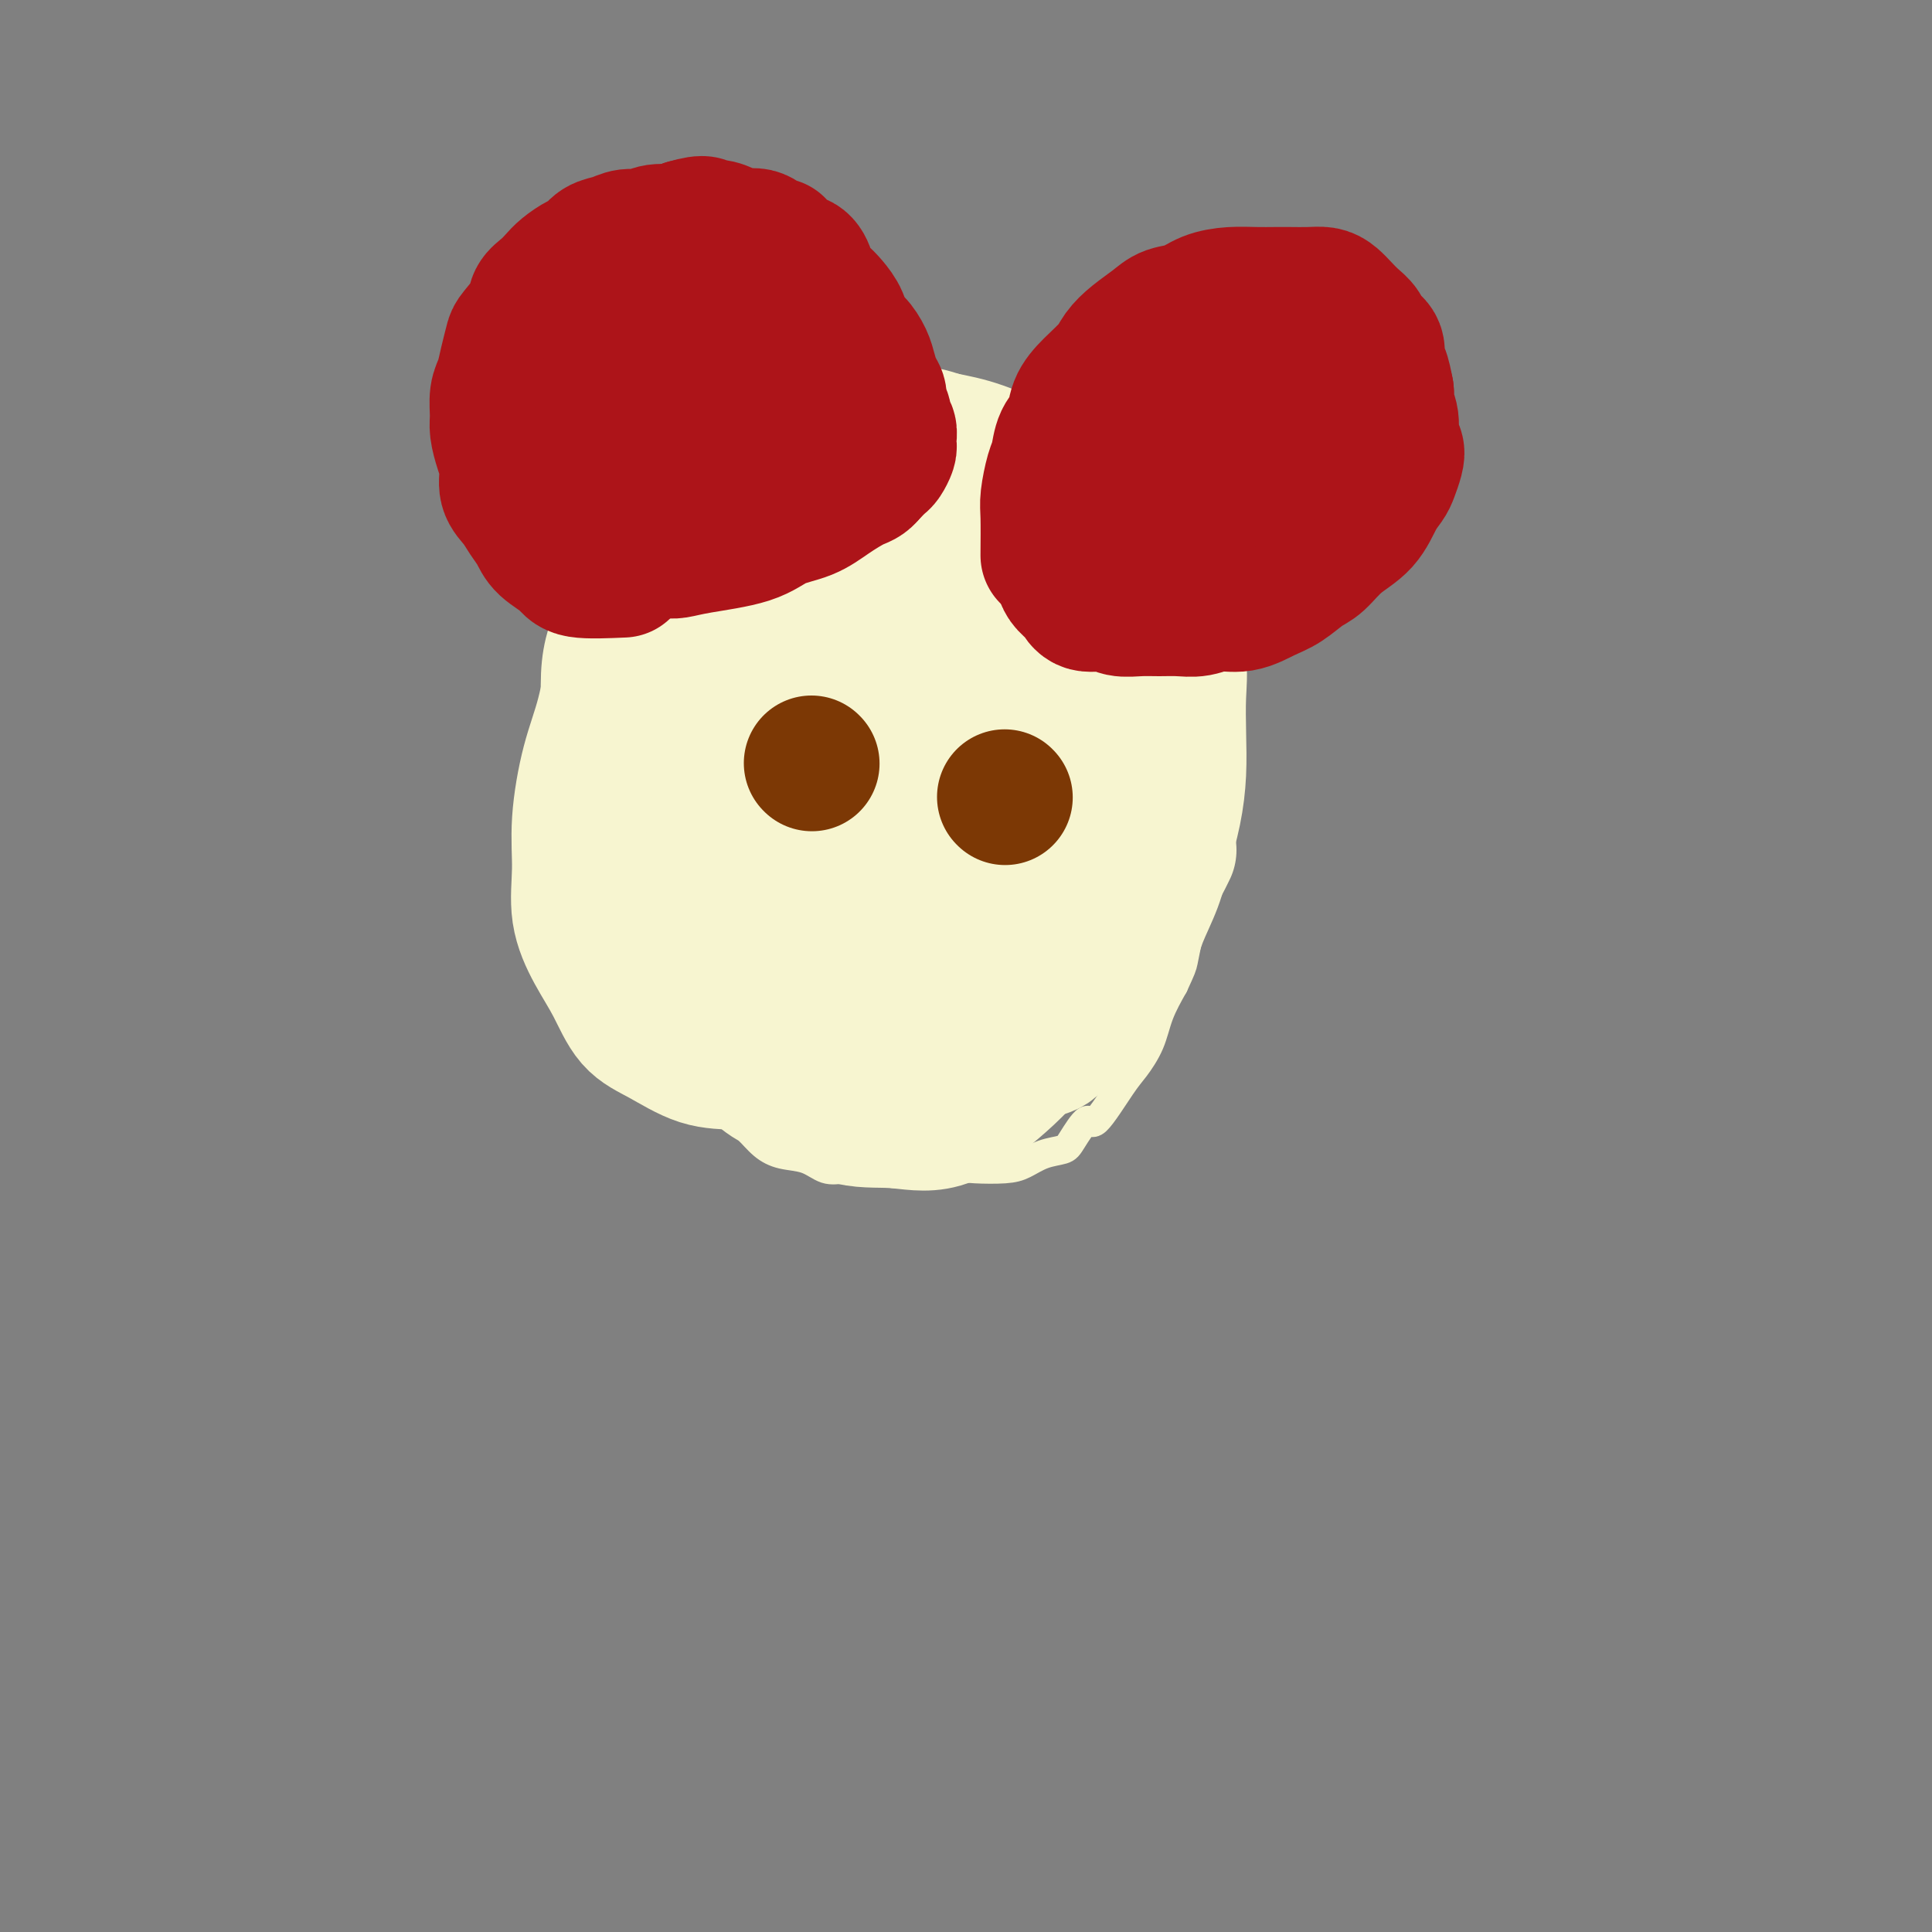 <svg viewBox='0 0 400 400' version='1.1' xmlns='http://www.w3.org/2000/svg' xmlns:xlink='http://www.w3.org/1999/xlink'><rect x="0" y="0" width="400" height="400" fill="#808080" stroke="none"/><g fill='none' stroke='#F7F5D0' stroke-width='6' stroke-linecap='round' stroke-linejoin='round'><path d='M227,105c-5.201,0.000 -10.402,0.000 -13,0c-2.598,-0.000 -2.595,-0.001 -4,0c-1.405,0.001 -4.220,0.003 -6,0c-1.780,-0.003 -2.525,-0.012 -4,0c-1.475,0.012 -3.682,0.045 -5,0c-1.318,-0.045 -1.749,-0.170 -3,0c-1.251,0.170 -3.323,0.633 -5,1c-1.677,0.367 -2.958,0.636 -4,1c-1.042,0.364 -1.845,0.823 -4,2c-2.155,1.177 -5.661,3.071 -7,4c-1.339,0.929 -0.510,0.892 -2,2c-1.490,1.108 -5.298,3.361 -8,5c-2.702,1.639 -4.298,2.666 -5,3c-0.702,0.334 -0.510,-0.023 -2,2c-1.490,2.023 -4.661,6.427 -6,8c-1.339,1.573 -0.846,0.317 -2,2c-1.154,1.683 -3.954,6.307 -5,8c-1.046,1.693 -0.339,0.455 -1,2c-0.661,1.545 -2.688,5.874 -4,9c-1.312,3.126 -1.907,5.048 -2,6c-0.093,0.952 0.315,0.935 0,3c-0.315,2.065 -1.352,6.213 -2,9c-0.648,2.787 -0.906,4.212 -1,6c-0.094,1.788 -0.023,3.940 0,6c0.023,2.060 -0.002,4.030 0,5c0.002,0.970 0.032,0.940 0,2c-0.032,1.060 -0.124,3.208 0,5c0.124,1.792 0.464,3.226 1,5c0.536,1.774 1.268,3.887 2,6'/><path d='M135,207c1.049,5.806 2.172,5.822 3,7c0.828,1.178 1.362,3.518 2,5c0.638,1.482 1.381,2.105 2,3c0.619,0.895 1.115,2.061 3,4c1.885,1.939 5.158,4.651 7,6c1.842,1.349 2.253,1.336 3,2c0.747,0.664 1.829,2.007 3,3c1.171,0.993 2.430,1.638 4,2c1.570,0.362 3.451,0.441 5,1c1.549,0.559 2.766,1.600 4,2c1.234,0.400 2.486,0.161 4,0c1.514,-0.161 3.291,-0.243 5,0c1.709,0.243 3.350,0.811 5,1c1.650,0.189 3.309,-0.001 5,0c1.691,0.001 3.414,0.195 5,0c1.586,-0.195 3.035,-0.777 4,-1c0.965,-0.223 1.446,-0.087 3,0c1.554,0.087 4.183,0.125 6,0c1.817,-0.125 2.823,-0.415 4,-1c1.177,-0.585 2.525,-1.467 4,-2c1.475,-0.533 3.077,-0.716 4,-1c0.923,-0.284 1.166,-0.668 2,-2c0.834,-1.332 2.258,-3.611 3,-4c0.742,-0.389 0.803,1.111 2,0c1.197,-1.111 3.531,-4.834 5,-7c1.469,-2.166 2.074,-2.777 3,-4c0.926,-1.223 2.172,-3.060 3,-5c0.828,-1.940 1.236,-3.983 2,-6c0.764,-2.017 1.882,-4.009 3,-6'/><path d='M243,204c1.647,-3.541 1.766,-3.892 2,-5c0.234,-1.108 0.585,-2.972 1,-5c0.415,-2.028 0.896,-4.219 1,-6c0.104,-1.781 -0.169,-3.152 0,-6c0.169,-2.848 0.778,-7.175 1,-10c0.222,-2.825 0.055,-4.150 0,-6c-0.055,-1.850 0.001,-4.226 0,-6c-0.001,-1.774 -0.059,-2.945 0,-5c0.059,-2.055 0.234,-4.994 0,-7c-0.234,-2.006 -0.878,-3.077 -1,-5c-0.122,-1.923 0.277,-4.697 0,-7c-0.277,-2.303 -1.228,-4.137 -2,-6c-0.772,-1.863 -1.363,-3.757 -2,-5c-0.637,-1.243 -1.320,-1.836 -2,-3c-0.680,-1.164 -1.358,-2.900 -2,-4c-0.642,-1.100 -1.250,-1.565 -2,-2c-0.750,-0.435 -1.643,-0.838 -2,-1c-0.357,-0.162 -0.179,-0.081 0,0'/></g>
<g fill='none' stroke='#F7F5D0' stroke-width='28' stroke-linecap='round' stroke-linejoin='round'><path d='M220,128c-12.413,-2.579 -24.827,-5.157 -33,-5c-8.173,0.157 -12.106,3.051 -15,5c-2.894,1.949 -4.748,2.954 -7,5c-2.252,2.046 -4.901,5.134 -7,8c-2.099,2.866 -3.649,5.509 -5,9c-1.351,3.491 -2.502,7.830 -3,12c-0.498,4.170 -0.341,8.169 0,12c0.341,3.831 0.867,7.493 2,11c1.133,3.507 2.873,6.861 5,10c2.127,3.139 4.642,6.065 7,8c2.358,1.935 4.559,2.878 7,4c2.441,1.122 5.123,2.422 8,3c2.877,0.578 5.950,0.435 9,0c3.050,-0.435 6.076,-1.163 10,-3c3.924,-1.837 8.744,-4.783 11,-6c2.256,-1.217 1.948,-0.706 5,-5c3.052,-4.294 9.464,-13.392 13,-20c3.536,-6.608 4.194,-10.727 5,-15c0.806,-4.273 1.759,-8.702 2,-13c0.241,-4.298 -0.230,-8.465 -1,-12c-0.770,-3.535 -1.840,-6.436 -3,-9c-1.160,-2.564 -2.412,-4.790 -4,-7c-1.588,-2.210 -3.513,-4.404 -6,-6c-2.487,-1.596 -5.538,-2.595 -9,-3c-3.462,-0.405 -7.337,-0.215 -11,0c-3.663,0.215 -7.114,0.455 -11,2c-3.886,1.545 -8.207,4.393 -12,7c-3.793,2.607 -7.060,4.971 -10,8c-2.940,3.029 -5.554,6.723 -8,11c-2.446,4.277 -4.723,9.139 -7,14'/><path d='M152,153c-3.147,6.154 -3.513,9.040 -4,13c-0.487,3.960 -1.094,8.994 -1,14c0.094,5.006 0.890,9.982 2,14c1.110,4.018 2.533,7.076 4,10c1.467,2.924 2.979,5.714 7,8c4.021,2.286 10.550,4.070 14,5c3.450,0.930 3.820,1.007 6,1c2.180,-0.007 6.169,-0.097 10,-1c3.831,-0.903 7.503,-2.620 11,-5c3.497,-2.380 6.820,-5.422 10,-10c3.180,-4.578 6.217,-10.693 9,-17c2.783,-6.307 5.313,-12.807 7,-19c1.687,-6.193 2.531,-12.081 3,-18c0.469,-5.919 0.564,-11.870 0,-17c-0.564,-5.130 -1.785,-9.440 -3,-13c-1.215,-3.560 -2.422,-6.370 -4,-9c-1.578,-2.630 -3.527,-5.079 -6,-7c-2.473,-1.921 -5.469,-3.315 -9,-4c-3.531,-0.685 -7.598,-0.660 -12,0c-4.402,0.660 -9.140,1.957 -14,4c-4.860,2.043 -9.842,4.834 -14,8c-4.158,3.166 -7.493,6.707 -11,11c-3.507,4.293 -7.185,9.337 -10,15c-2.815,5.663 -4.767,11.946 -6,18c-1.233,6.054 -1.746,11.881 -2,18c-0.254,6.119 -0.248,12.530 1,18c1.248,5.470 3.738,9.999 6,14c2.262,4.001 4.297,7.475 7,10c2.703,2.525 6.074,4.103 10,5c3.926,0.897 8.407,1.113 13,1c4.593,-0.113 9.296,-0.557 14,-1'/><path d='M190,219c7.103,-0.975 11.359,-3.413 16,-6c4.641,-2.587 9.667,-5.324 14,-9c4.333,-3.676 7.974,-8.292 11,-13c3.026,-4.708 5.436,-9.508 7,-15c1.564,-5.492 2.282,-11.676 2,-17c-0.282,-5.324 -1.563,-9.788 -3,-14c-1.437,-4.212 -3.029,-8.172 -5,-12c-1.971,-3.828 -4.321,-7.525 -7,-10c-2.679,-2.475 -5.688,-3.728 -9,-5c-3.312,-1.272 -6.928,-2.564 -11,-3c-4.072,-0.436 -8.600,-0.015 -13,1c-4.400,1.015 -8.672,2.623 -13,5c-4.328,2.377 -8.712,5.523 -12,9c-3.288,3.477 -5.481,7.286 -8,12c-2.519,4.714 -5.364,10.331 -7,16c-1.636,5.669 -2.063,11.388 -2,17c0.063,5.612 0.615,11.118 2,16c1.385,4.882 3.602,9.142 6,13c2.398,3.858 4.975,7.315 9,10c4.025,2.685 9.498,4.598 12,6c2.502,1.402 2.034,2.291 6,2c3.966,-0.291 12.365,-1.763 18,-3c5.635,-1.237 8.505,-2.238 12,-5c3.495,-2.762 7.614,-7.283 11,-12c3.386,-4.717 6.037,-9.630 8,-15c1.963,-5.370 3.236,-11.197 4,-16c0.764,-4.803 1.020,-8.583 1,-13c-0.020,-4.417 -0.315,-9.473 -1,-13c-0.685,-3.527 -1.761,-5.527 -3,-8c-1.239,-2.473 -2.640,-5.421 -5,-7c-2.360,-1.579 -5.680,-1.790 -9,-2'/><path d='M221,128c-2.726,-0.745 -5.042,-1.609 -12,0c-6.958,1.609 -18.559,5.689 -28,14c-9.441,8.311 -16.723,20.853 -20,26c-3.277,5.147 -2.548,2.900 -3,8c-0.452,5.100 -2.085,17.547 -2,25c0.085,7.453 1.886,9.911 4,13c2.114,3.089 4.539,6.809 7,10c2.461,3.191 4.957,5.852 8,7c3.043,1.148 6.631,0.784 10,1c3.369,0.216 6.517,1.012 10,0c3.483,-1.012 7.299,-3.833 11,-7c3.701,-3.167 7.287,-6.681 10,-11c2.713,-4.319 4.553,-9.444 6,-15c1.447,-5.556 2.501,-11.541 3,-17c0.499,-5.459 0.443,-10.390 0,-15c-0.443,-4.610 -1.272,-8.898 -2,-12c-0.728,-3.102 -1.356,-5.016 -3,-7c-1.644,-1.984 -4.304,-4.036 -7,-5c-2.696,-0.964 -5.429,-0.839 -9,0c-3.571,0.839 -7.981,2.392 -12,5c-4.019,2.608 -7.647,6.269 -11,10c-3.353,3.731 -6.431,7.530 -9,12c-2.569,4.470 -4.627,9.611 -6,14c-1.373,4.389 -2.059,8.026 -2,12c0.059,3.974 0.864,8.286 2,11c1.136,2.714 2.603,3.831 5,5c2.397,1.169 5.722,2.392 9,3c3.278,0.608 6.508,0.602 10,0c3.492,-0.602 7.246,-1.801 11,-3'/><path d='M201,212c5.202,-1.369 7.707,-3.290 11,-6c3.293,-2.710 7.376,-6.208 11,-10c3.624,-3.792 6.790,-7.877 9,-12c2.210,-4.123 3.463,-8.285 4,-12c0.537,-3.715 0.357,-6.985 0,-10c-0.357,-3.015 -0.892,-5.777 -2,-8c-1.108,-2.223 -2.791,-3.909 -5,-5c-2.209,-1.091 -4.946,-1.587 -8,-2c-3.054,-0.413 -6.427,-0.742 -11,1c-4.573,1.742 -10.348,5.555 -13,7c-2.652,1.445 -2.182,0.523 -6,4c-3.818,3.477 -11.924,11.355 -16,17c-4.076,5.645 -4.121,9.059 -5,13c-0.879,3.941 -2.591,8.410 -3,12c-0.409,3.590 0.484,6.302 2,9c1.516,2.698 3.654,5.383 6,7c2.346,1.617 4.901,2.166 8,2c3.099,-0.166 6.743,-1.048 10,-2c3.257,-0.952 6.127,-1.975 9,-4c2.873,-2.025 5.749,-5.051 8,-8c2.251,-2.949 3.876,-5.820 5,-9c1.124,-3.180 1.745,-6.670 2,-10c0.255,-3.330 0.143,-6.501 0,-9c-0.143,-2.499 -0.318,-4.326 -1,-6c-0.682,-1.674 -1.871,-3.193 -3,-4c-1.129,-0.807 -2.197,-0.900 -4,-1c-1.803,-0.100 -4.342,-0.206 -7,1c-2.658,1.206 -5.434,3.725 -8,6c-2.566,2.275 -4.922,4.305 -7,7c-2.078,2.695 -3.880,6.056 -5,9c-1.120,2.944 -1.560,5.472 -2,8'/><path d='M180,197c-0.866,3.590 0.471,4.064 2,5c1.529,0.936 3.252,2.334 5,3c1.748,0.666 3.523,0.598 6,0c2.477,-0.598 5.656,-1.728 8,-3c2.344,-1.272 3.854,-2.688 6,-7c2.146,-4.312 4.928,-11.520 6,-15c1.072,-3.480 0.435,-3.234 0,-5c-0.435,-1.766 -0.669,-5.546 -1,-8c-0.331,-2.454 -0.760,-3.584 -1,-4c-0.240,-0.416 -0.289,-0.118 -1,0c-0.711,0.118 -2.082,0.055 -4,1c-1.918,0.945 -4.383,2.898 -6,5c-1.617,2.102 -2.386,4.353 -3,7c-0.614,2.647 -1.072,5.690 -1,8c0.072,2.310 0.674,3.888 1,5c0.326,1.112 0.376,1.759 1,2c0.624,0.241 1.820,0.076 3,0c1.180,-0.076 2.342,-0.063 4,-1c1.658,-0.937 3.811,-2.825 5,-6c1.189,-3.175 1.414,-7.638 2,-12c0.586,-4.362 1.532,-8.625 2,-13c0.468,-4.375 0.456,-8.864 0,-13c-0.456,-4.136 -1.356,-7.918 -2,-11c-0.644,-3.082 -1.032,-5.463 -2,-7c-0.968,-1.537 -2.517,-2.231 -4,-3c-1.483,-0.769 -2.902,-1.612 -5,-2c-2.098,-0.388 -4.877,-0.322 -8,0c-3.123,0.322 -6.590,0.901 -10,2c-3.410,1.099 -6.764,2.719 -10,5c-3.236,2.281 -6.353,5.223 -9,8c-2.647,2.777 -4.823,5.388 -7,8'/><path d='M157,146c-5.262,5.240 -5.418,7.841 -6,11c-0.582,3.159 -1.589,6.875 -2,10c-0.411,3.125 -0.224,5.659 1,8c1.224,2.341 3.487,4.490 5,6c1.513,1.510 2.278,2.382 8,3c5.722,0.618 16.401,0.982 22,1c5.599,0.018 6.119,-0.310 7,-1c0.881,-0.690 2.122,-1.741 5,-3c2.878,-1.259 7.392,-2.725 11,-5c3.608,-2.275 6.311,-5.358 9,-9c2.689,-3.642 5.363,-7.843 7,-12c1.637,-4.157 2.235,-8.272 3,-12c0.765,-3.728 1.696,-7.071 2,-10c0.304,-2.929 -0.019,-5.446 0,-8c0.019,-2.554 0.379,-5.146 0,-7c-0.379,-1.854 -1.497,-2.972 -2,-4c-0.503,-1.028 -0.391,-1.967 -1,-3c-0.609,-1.033 -1.938,-2.160 -3,-3c-1.062,-0.840 -1.858,-1.395 -3,-2c-1.142,-0.605 -2.630,-1.262 -4,-2c-1.370,-0.738 -2.621,-1.559 -4,-2c-1.379,-0.441 -2.886,-0.503 -4,-1c-1.114,-0.497 -1.835,-1.428 -3,-2c-1.165,-0.572 -2.776,-0.783 -4,-1c-1.224,-0.217 -2.063,-0.440 -3,-1c-0.937,-0.560 -1.972,-1.456 -3,-2c-1.028,-0.544 -2.049,-0.734 -3,-1c-0.951,-0.266 -1.832,-0.607 -3,-1c-1.168,-0.393 -2.622,-0.836 -4,-1c-1.378,-0.164 -2.679,-0.047 -4,0c-1.321,0.047 -2.660,0.023 -4,0'/><path d='M177,92c-3.755,-0.498 -4.142,-0.243 -5,0c-0.858,0.243 -2.188,0.475 -4,1c-1.812,0.525 -4.105,1.342 -6,2c-1.895,0.658 -3.393,1.155 -5,2c-1.607,0.845 -3.324,2.036 -5,3c-1.676,0.964 -3.310,1.699 -5,3c-1.690,1.301 -3.436,3.168 -5,5c-1.564,1.832 -2.948,3.630 -4,5c-1.052,1.370 -1.774,2.313 -3,4c-1.226,1.687 -2.955,4.120 -4,6c-1.045,1.880 -1.405,3.208 -2,5c-0.595,1.792 -1.425,4.048 -2,6c-0.575,1.952 -0.894,3.598 -1,6c-0.106,2.402 -0.000,5.558 0,8c0.000,2.442 -0.106,4.171 0,6c0.106,1.829 0.425,3.759 1,6c0.575,2.241 1.406,4.793 2,7c0.594,2.207 0.952,4.067 2,6c1.048,1.933 2.786,3.938 4,6c1.214,2.062 1.902,4.182 3,6c1.098,1.818 2.604,3.334 4,5c1.396,1.666 2.682,3.481 4,5c1.318,1.519 2.668,2.743 4,4c1.332,1.257 2.647,2.549 4,4c1.353,1.451 2.743,3.061 4,4c1.257,0.939 2.380,1.206 4,2c1.620,0.794 3.738,2.113 5,3c1.262,0.887 1.668,1.341 3,2c1.332,0.659 3.589,1.524 5,2c1.411,0.476 1.974,0.565 3,1c1.026,0.435 2.513,1.218 4,2'/><path d='M182,219c4.332,1.889 3.161,0.613 3,0c-0.161,-0.613 0.688,-0.563 2,0c1.312,0.563 3.087,1.640 5,2c1.913,0.360 3.966,0.004 5,0c1.034,-0.004 1.050,0.345 3,0c1.950,-0.345 5.832,-1.384 8,-2c2.168,-0.616 2.620,-0.810 4,-1c1.380,-0.190 3.689,-0.377 5,-1c1.311,-0.623 1.626,-1.684 3,-3c1.374,-1.316 3.809,-2.888 5,-4c1.191,-1.112 1.138,-1.765 2,-3c0.862,-1.235 2.639,-3.051 4,-5c1.361,-1.949 2.304,-4.031 3,-6c0.696,-1.969 1.143,-3.826 2,-6c0.857,-2.174 2.125,-4.665 3,-7c0.875,-2.335 1.358,-4.513 2,-7c0.642,-2.487 1.441,-5.282 2,-8c0.559,-2.718 0.876,-5.360 1,-8c0.124,-2.640 0.056,-5.277 0,-8c-0.056,-2.723 -0.098,-5.532 0,-8c0.098,-2.468 0.337,-4.594 0,-7c-0.337,-2.406 -1.248,-5.090 -2,-7c-0.752,-1.910 -1.343,-3.046 -2,-5c-0.657,-1.954 -1.378,-4.728 -3,-7c-1.622,-2.272 -4.143,-4.044 -5,-5c-0.857,-0.956 -0.050,-1.096 -2,-3c-1.950,-1.904 -6.657,-5.572 -10,-8c-3.343,-2.428 -5.323,-3.615 -8,-5c-2.677,-1.385 -6.051,-2.967 -9,-4c-2.949,-1.033 -5.475,-1.516 -8,-2'/><path d='M195,91c-5.479,-1.903 -6.676,-1.161 -9,-1c-2.324,0.161 -5.774,-0.261 -9,0c-3.226,0.261 -6.228,1.203 -9,2c-2.772,0.797 -5.314,1.447 -8,3c-2.686,1.553 -5.517,4.009 -8,6c-2.483,1.991 -4.618,3.516 -7,6c-2.382,2.484 -5.012,5.926 -7,9c-1.988,3.074 -3.335,5.782 -5,9c-1.665,3.218 -3.647,6.948 -5,11c-1.353,4.052 -2.078,8.426 -3,12c-0.922,3.574 -2.043,6.348 -3,10c-0.957,3.652 -1.751,8.182 -2,12c-0.249,3.818 0.045,6.923 0,10c-0.045,3.077 -0.430,6.124 0,9c0.430,2.876 1.677,5.580 3,8c1.323,2.420 2.724,4.556 4,7c1.276,2.444 2.427,5.194 4,7c1.573,1.806 3.568,2.667 6,4c2.432,1.333 5.302,3.139 8,4c2.698,0.861 5.226,0.776 8,1c2.774,0.224 5.795,0.757 9,1c3.205,0.243 6.596,0.197 10,0c3.404,-0.197 6.823,-0.546 10,-1c3.177,-0.454 6.113,-1.014 9,-2c2.887,-0.986 5.726,-2.397 9,-4c3.274,-1.603 6.984,-3.399 10,-5c3.016,-1.601 5.339,-3.006 8,-5c2.661,-1.994 5.662,-4.576 8,-7c2.338,-2.424 4.014,-4.691 6,-7c1.986,-2.309 4.282,-4.660 6,-7c1.718,-2.340 2.859,-4.670 4,-7'/></g>
<g fill='none' stroke='#AD1419' stroke-width='28' stroke-linecap='round' stroke-linejoin='round'><path d='M129,118c-3.573,0.155 -7.145,0.309 -9,0c-1.855,-0.309 -1.991,-1.083 -3,-2c-1.009,-0.917 -2.891,-1.977 -4,-3c-1.109,-1.023 -1.445,-2.009 -2,-3c-0.555,-0.991 -1.328,-1.986 -2,-3c-0.672,-1.014 -1.242,-2.046 -2,-3c-0.758,-0.954 -1.706,-1.829 -2,-3c-0.294,-1.171 0.064,-2.638 0,-4c-0.064,-1.362 -0.550,-2.618 -1,-4c-0.450,-1.382 -0.864,-2.889 -1,-4c-0.136,-1.111 0.006,-1.824 0,-3c-0.006,-1.176 -0.158,-2.813 0,-4c0.158,-1.187 0.628,-1.924 1,-3c0.372,-1.076 0.648,-2.490 1,-4c0.352,-1.510 0.780,-3.114 1,-4c0.220,-0.886 0.233,-1.052 1,-2c0.767,-0.948 2.287,-2.676 3,-4c0.713,-1.324 0.617,-2.243 1,-3c0.383,-0.757 1.243,-1.354 2,-2c0.757,-0.646 1.409,-1.343 2,-2c0.591,-0.657 1.120,-1.275 2,-2c0.880,-0.725 2.111,-1.557 3,-2c0.889,-0.443 1.435,-0.496 2,-1c0.565,-0.504 1.150,-1.460 2,-2c0.850,-0.540 1.964,-0.666 3,-1c1.036,-0.334 1.993,-0.877 3,-1c1.007,-0.123 2.064,0.173 3,0c0.936,-0.173 1.752,-0.816 3,-1c1.248,-0.184 2.928,0.090 4,0c1.072,-0.090 1.536,-0.545 2,-1'/><path d='M142,47c4.690,-1.381 3.917,-0.334 4,0c0.083,0.334 1.024,-0.046 2,0c0.976,0.046 1.988,0.517 3,1c1.012,0.483 2.024,0.978 3,1c0.976,0.022 1.917,-0.430 3,0c1.083,0.430 2.307,1.742 3,2c0.693,0.258 0.853,-0.538 1,0c0.147,0.538 0.280,2.409 1,3c0.720,0.591 2.027,-0.099 3,0c0.973,0.099 1.613,0.988 2,2c0.387,1.012 0.523,2.148 1,3c0.477,0.852 1.296,1.421 2,2c0.704,0.579 1.291,1.169 2,2c0.709,0.831 1.538,1.902 2,3c0.462,1.098 0.557,2.223 1,3c0.443,0.777 1.233,1.205 2,2c0.767,0.795 1.511,1.956 2,3c0.489,1.044 0.724,1.970 1,3c0.276,1.030 0.595,2.164 1,3c0.405,0.836 0.897,1.375 1,2c0.103,0.625 -0.183,1.337 0,2c0.183,0.663 0.833,1.277 1,2c0.167,0.723 -0.151,1.555 0,2c0.151,0.445 0.769,0.505 1,1c0.231,0.495 0.074,1.427 0,2c-0.074,0.573 -0.064,0.786 0,1c0.064,0.214 0.182,0.428 0,1c-0.182,0.572 -0.664,1.500 -1,2c-0.336,0.500 -0.524,0.571 -1,1c-0.476,0.429 -1.238,1.214 -2,2'/><path d='M180,98c-1.054,1.397 -1.690,1.389 -3,2c-1.310,0.611 -3.294,1.841 -5,3c-1.706,1.159 -3.132,2.248 -5,3c-1.868,0.752 -4.177,1.168 -6,2c-1.823,0.832 -3.161,2.079 -6,3c-2.839,0.921 -7.180,1.515 -10,2c-2.820,0.485 -4.118,0.862 -5,1c-0.882,0.138 -1.347,0.038 -2,0c-0.653,-0.038 -1.495,-0.015 -2,0c-0.505,0.015 -0.675,0.020 -1,0c-0.325,-0.020 -0.805,-0.066 -1,0c-0.195,0.066 -0.103,0.244 1,0c1.103,-0.244 3.219,-0.911 5,-2c1.781,-1.089 3.229,-2.601 5,-4c1.771,-1.399 3.864,-2.684 6,-4c2.136,-1.316 4.313,-2.663 6,-4c1.687,-1.337 2.884,-2.666 4,-4c1.116,-1.334 2.150,-2.674 3,-4c0.850,-1.326 1.514,-2.638 2,-4c0.486,-1.362 0.793,-2.775 1,-4c0.207,-1.225 0.315,-2.262 0,-3c-0.315,-0.738 -1.051,-1.176 -2,-2c-0.949,-0.824 -2.110,-2.035 -3,-3c-0.890,-0.965 -1.509,-1.683 -3,-2c-1.491,-0.317 -3.855,-0.233 -6,0c-2.145,0.233 -4.073,0.617 -6,1'/><path d='M147,75c-3.146,0.346 -3.510,1.712 -5,3c-1.490,1.288 -4.106,2.499 -6,4c-1.894,1.501 -3.066,3.292 -4,5c-0.934,1.708 -1.630,3.334 -2,5c-0.370,1.666 -0.414,3.374 0,5c0.414,1.626 1.288,3.171 2,4c0.712,0.829 1.264,0.941 2,1c0.736,0.059 1.656,0.066 3,0c1.344,-0.066 3.113,-0.203 5,-1c1.887,-0.797 3.894,-2.252 6,-4c2.106,-1.748 4.313,-3.788 6,-6c1.687,-2.212 2.854,-4.594 4,-7c1.146,-2.406 2.271,-4.834 3,-7c0.729,-2.166 1.063,-4.071 1,-6c-0.063,-1.929 -0.522,-3.883 -1,-5c-0.478,-1.117 -0.976,-1.396 -2,-2c-1.024,-0.604 -2.573,-1.534 -4,-2c-1.427,-0.466 -2.732,-0.467 -5,0c-2.268,0.467 -5.500,1.404 -8,2c-2.500,0.596 -4.268,0.853 -6,2c-1.732,1.147 -3.429,3.186 -5,5c-1.571,1.814 -3.016,3.405 -4,5c-0.984,1.595 -1.507,3.194 -2,5c-0.493,1.806 -0.958,3.817 -1,5c-0.042,1.183 0.338,1.536 1,2c0.662,0.464 1.606,1.037 3,1c1.394,-0.037 3.238,-0.684 5,-1c1.762,-0.316 3.441,-0.301 5,-1c1.559,-0.699 2.997,-2.111 4,-3c1.003,-0.889 1.572,-1.254 2,-2c0.428,-0.746 0.714,-1.873 1,-3'/><path d='M145,79c1.375,-1.795 1.313,-2.281 1,-3c-0.313,-0.719 -0.875,-1.670 -1,-2c-0.125,-0.330 0.189,-0.041 0,0c-0.189,0.041 -0.879,-0.168 -3,0c-2.121,0.168 -5.672,0.714 -7,1c-1.328,0.286 -0.433,0.311 -1,1c-0.567,0.689 -2.595,2.040 -4,3c-1.405,0.960 -2.186,1.528 -3,2c-0.814,0.472 -1.661,0.849 -2,1c-0.339,0.151 -0.169,0.075 0,0'/><path d='M217,115c0.023,-3.063 0.047,-6.126 0,-8c-0.047,-1.874 -0.163,-2.559 0,-4c0.163,-1.441 0.606,-3.638 1,-5c0.394,-1.362 0.740,-1.890 1,-3c0.260,-1.110 0.433,-2.804 1,-4c0.567,-1.196 1.527,-1.895 2,-3c0.473,-1.105 0.460,-2.616 1,-4c0.540,-1.384 1.632,-2.639 3,-4c1.368,-1.361 3.012,-2.827 4,-4c0.988,-1.173 1.321,-2.054 2,-3c0.679,-0.946 1.706,-1.959 3,-3c1.294,-1.041 2.855,-2.111 4,-3c1.145,-0.889 1.874,-1.597 3,-2c1.126,-0.403 2.651,-0.500 4,-1c1.349,-0.500 2.523,-1.402 4,-2c1.477,-0.598 3.256,-0.892 5,-1c1.744,-0.108 3.454,-0.029 5,0c1.546,0.029 2.928,0.010 4,0c1.072,-0.010 1.834,-0.011 3,0c1.166,0.011 2.735,0.033 4,0c1.265,-0.033 2.227,-0.122 3,0c0.773,0.122 1.358,0.456 2,1c0.642,0.544 1.343,1.299 2,2c0.657,0.701 1.272,1.347 2,2c0.728,0.653 1.571,1.314 2,2c0.429,0.686 0.444,1.396 1,2c0.556,0.604 1.654,1.100 2,2c0.346,0.900 -0.061,2.204 0,3c0.061,0.796 0.589,1.085 1,2c0.411,0.915 0.706,2.458 1,4'/><path d='M287,81c0.245,1.948 -0.144,2.317 0,3c0.144,0.683 0.820,1.681 1,3c0.180,1.319 -0.136,2.958 0,4c0.136,1.042 0.724,1.488 1,2c0.276,0.512 0.238,1.092 0,2c-0.238,0.908 -0.678,2.146 -1,3c-0.322,0.854 -0.526,1.325 -1,2c-0.474,0.675 -1.217,1.555 -2,3c-0.783,1.445 -1.605,3.455 -3,5c-1.395,1.545 -3.362,2.626 -5,4c-1.638,1.374 -2.947,3.041 -4,4c-1.053,0.959 -1.849,1.208 -3,2c-1.151,0.792 -2.656,2.125 -4,3c-1.344,0.875 -2.526,1.292 -4,2c-1.474,0.708 -3.240,1.706 -5,2c-1.760,0.294 -3.513,-0.118 -5,0c-1.487,0.118 -2.709,0.765 -4,1c-1.291,0.235 -2.651,0.059 -4,0c-1.349,-0.059 -2.687,-0.000 -4,0c-1.313,0.000 -2.603,-0.058 -4,0c-1.397,0.058 -2.903,0.234 -4,0c-1.097,-0.234 -1.786,-0.877 -3,-1c-1.214,-0.123 -2.952,0.275 -4,0c-1.048,-0.275 -1.406,-1.223 -2,-2c-0.594,-0.777 -1.426,-1.382 -2,-2c-0.574,-0.618 -0.891,-1.248 -1,-2c-0.109,-0.752 -0.010,-1.624 0,-3c0.010,-1.376 -0.070,-3.255 0,-5c0.070,-1.745 0.288,-3.354 1,-5c0.712,-1.646 1.918,-3.327 3,-5c1.082,-1.673 2.041,-3.336 3,-5'/><path d='M227,96c1.237,-2.452 0.828,-1.081 2,-2c1.172,-0.919 3.925,-4.127 6,-6c2.075,-1.873 3.473,-2.411 5,-3c1.527,-0.589 3.182,-1.228 5,-2c1.818,-0.772 3.800,-1.676 7,-2c3.200,-0.324 7.618,-0.066 10,0c2.382,0.066 2.729,-0.058 3,0c0.271,0.058 0.468,0.299 2,1c1.532,0.701 4.400,1.862 6,3c1.600,1.138 1.932,2.253 2,4c0.068,1.747 -0.128,4.126 0,6c0.128,1.874 0.580,3.242 0,5c-0.580,1.758 -2.193,3.906 -3,6c-0.807,2.094 -0.809,4.133 -2,6c-1.191,1.867 -3.570,3.564 -5,5c-1.430,1.436 -1.909,2.613 -3,3c-1.091,0.387 -2.792,-0.017 -4,0c-1.208,0.017 -1.921,0.453 -3,0c-1.079,-0.453 -2.524,-1.797 -4,-3c-1.476,-1.203 -2.981,-2.267 -4,-4c-1.019,-1.733 -1.550,-4.136 -2,-6c-0.450,-1.864 -0.819,-3.188 -1,-5c-0.181,-1.812 -0.173,-4.113 0,-6c0.173,-1.887 0.512,-3.360 1,-5c0.488,-1.640 1.125,-3.445 2,-5c0.875,-1.555 1.989,-2.858 3,-4c1.011,-1.142 1.920,-2.121 3,-3c1.080,-0.879 2.331,-1.658 4,-2c1.669,-0.342 3.757,-0.246 5,0c1.243,0.246 1.641,0.642 2,1c0.359,0.358 0.680,0.679 1,1'/><path d='M265,79c2.069,0.442 1.241,1.547 1,3c-0.241,1.453 0.105,3.254 0,5c-0.105,1.746 -0.661,3.435 -1,5c-0.339,1.565 -0.460,3.005 -1,4c-0.540,0.995 -1.497,1.545 -2,2c-0.503,0.455 -0.552,0.815 -1,1c-0.448,0.185 -1.297,0.196 -2,0c-0.703,-0.196 -1.262,-0.597 -2,-1c-0.738,-0.403 -1.655,-0.806 -2,-1c-0.345,-0.194 -0.119,-0.177 0,-1c0.119,-0.823 0.130,-2.486 0,-4c-0.130,-1.514 -0.403,-2.879 0,-4c0.403,-1.121 1.481,-1.999 2,-3c0.519,-1.001 0.479,-2.124 1,-3c0.521,-0.876 1.602,-1.505 2,-2c0.398,-0.495 0.114,-0.856 0,-1c-0.114,-0.144 -0.057,-0.072 0,0'/></g>
<g fill='none' stroke='#7C3805' stroke-width='28' stroke-linecap='round' stroke-linejoin='round'><path d='M168,158c0.000,0.000 0.100,0.100 0.1,0.1'/><path d='M208,165c0.000,0.000 0.100,0.100 0.1,0.1'/></g>
</svg>